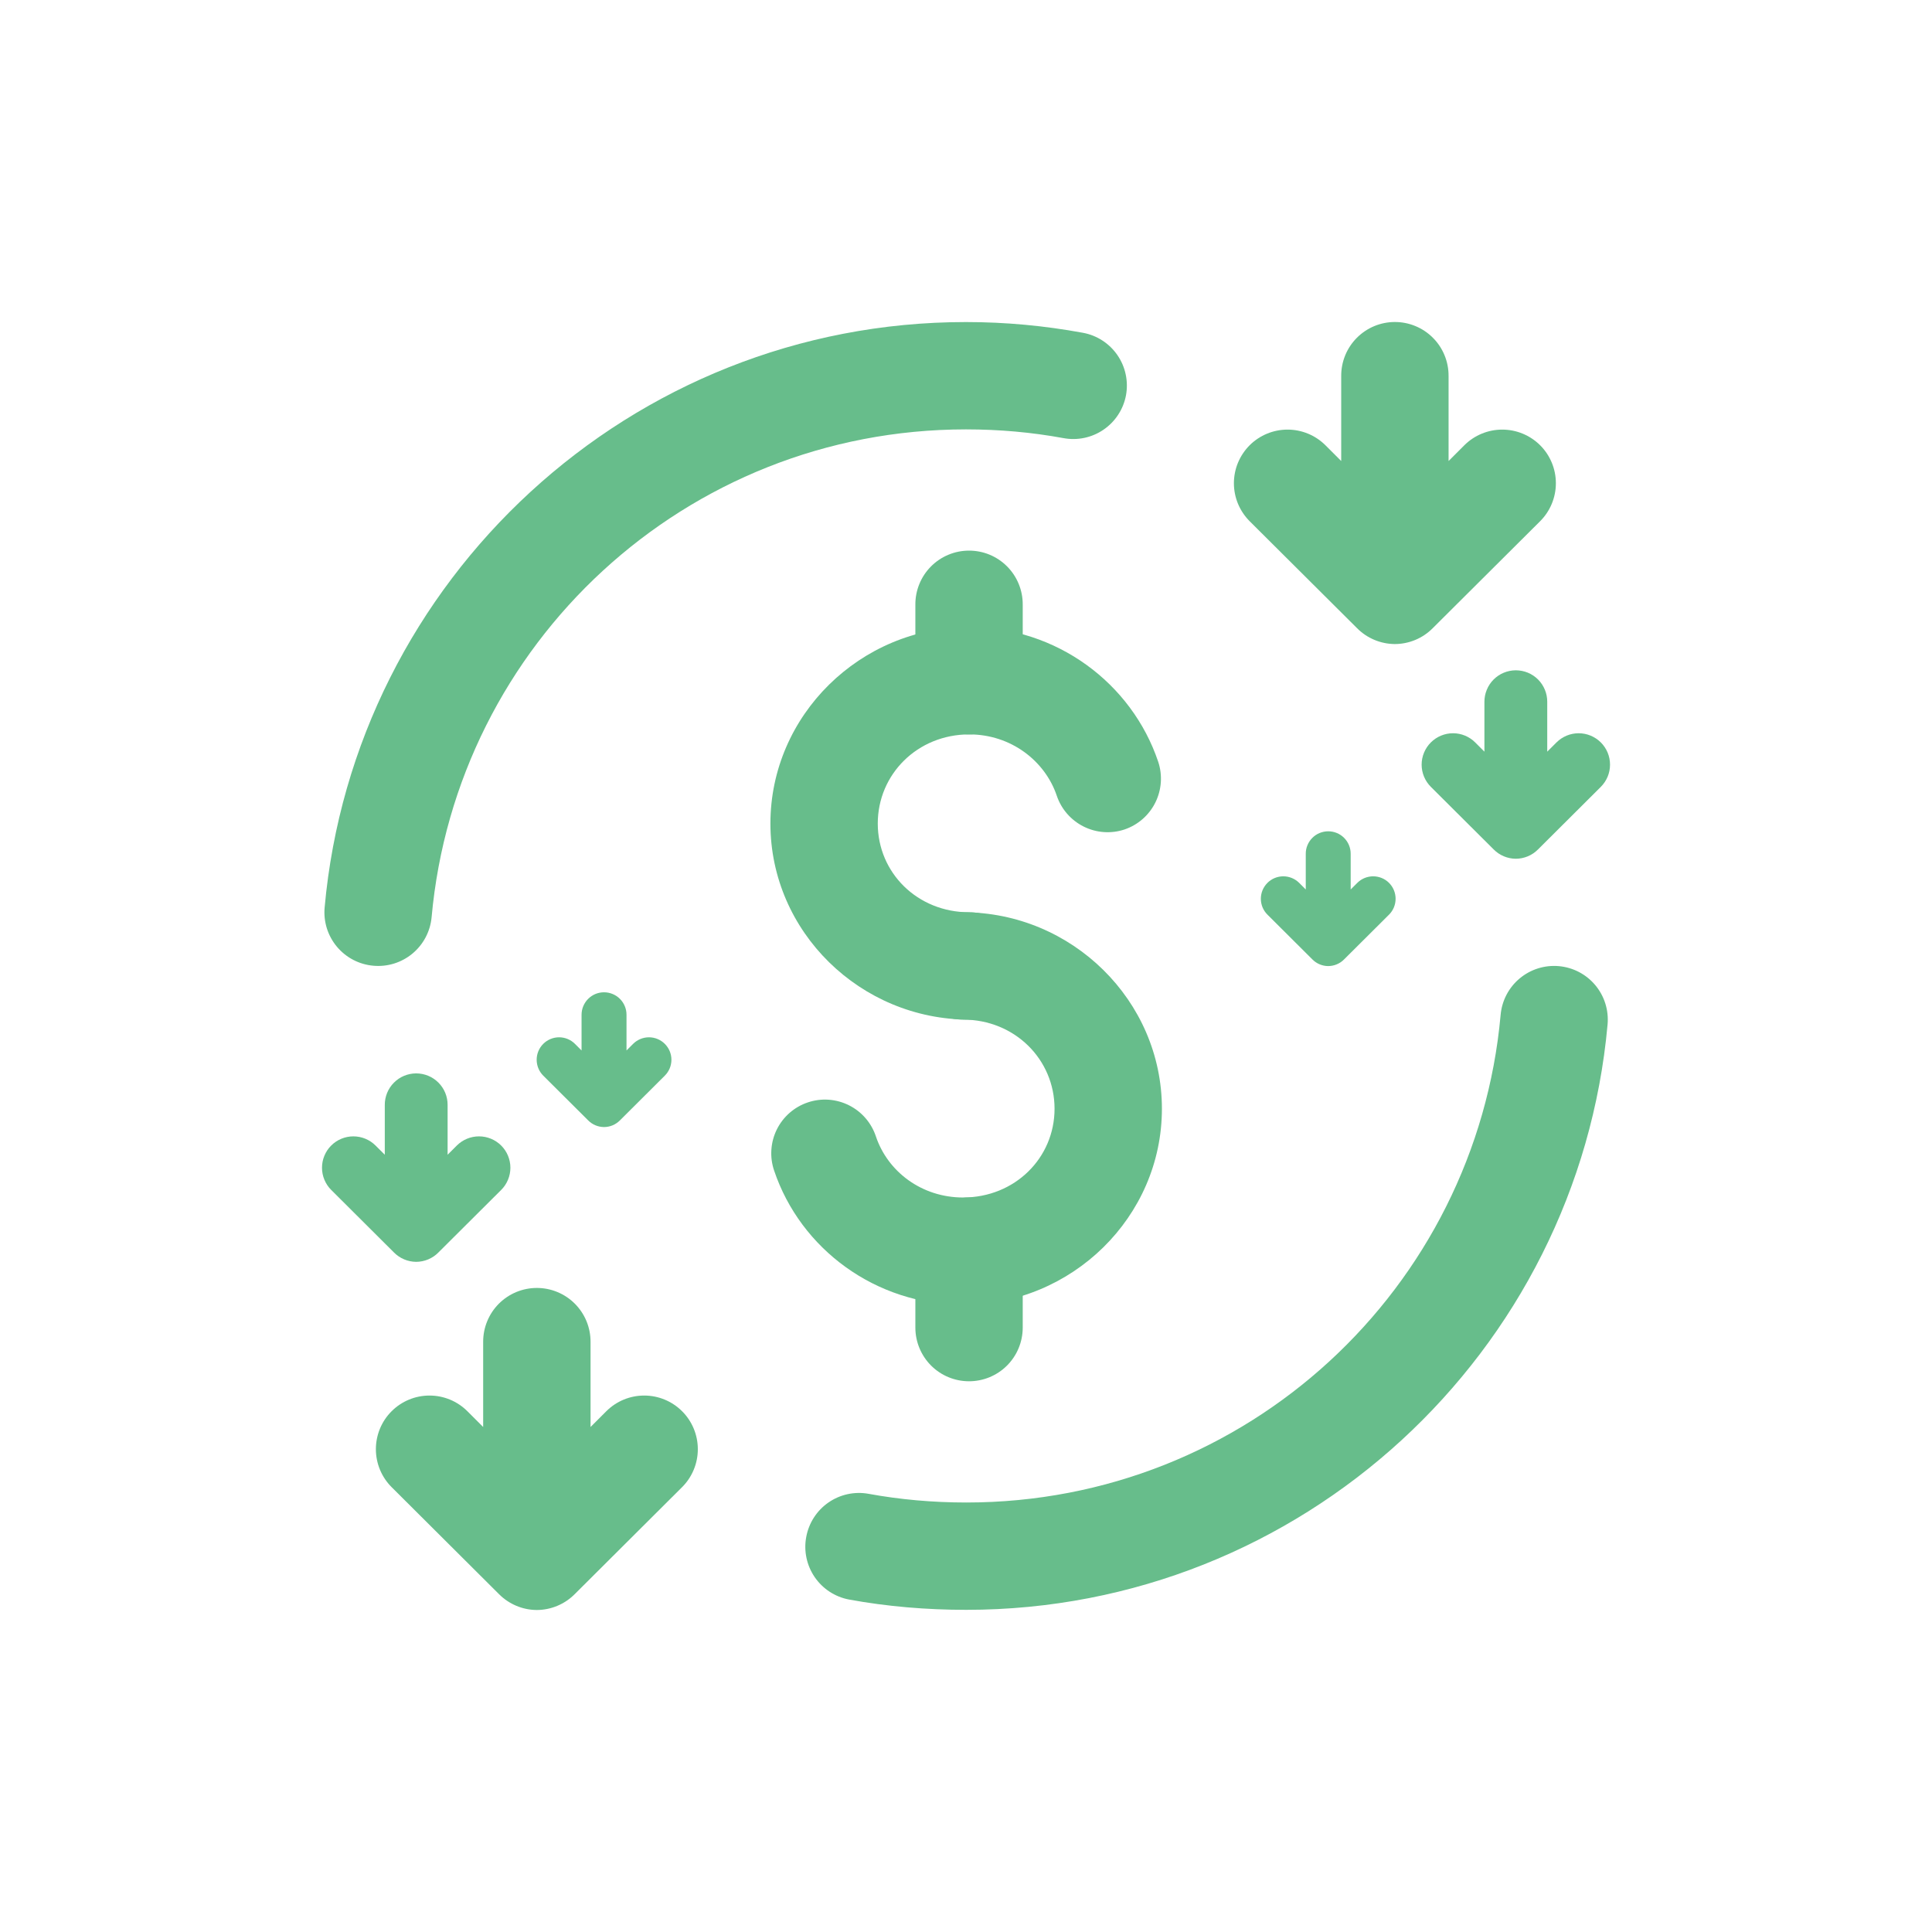 <svg width="72" height="72" viewBox="0 0 72 72" fill="none" xmlns="http://www.w3.org/2000/svg">
<path d="M36.122 23.369C32.068 23.369 28.711 26.653 28.711 30.691C28.711 34.728 32.068 37.998 36.122 37.998C36.384 37.999 36.645 37.949 36.888 37.849C37.131 37.749 37.352 37.603 37.538 37.418C37.725 37.233 37.873 37.013 37.974 36.77C38.076 36.528 38.128 36.268 38.129 36.005C38.13 35.741 38.079 35.48 37.978 35.236C37.878 34.992 37.73 34.77 37.544 34.583C37.357 34.397 37.135 34.249 36.891 34.148C36.647 34.048 36.386 33.997 36.122 33.998C34.188 33.998 32.712 32.524 32.712 30.691C32.712 28.858 34.188 27.369 36.122 27.369C37.672 27.369 38.945 28.353 39.384 29.657C39.554 30.158 39.915 30.57 40.388 30.805C40.861 31.04 41.407 31.079 41.908 30.912C42.408 30.742 42.821 30.382 43.056 29.909C43.291 29.436 43.33 28.889 43.163 28.388C42.176 25.455 39.371 23.369 36.122 23.369Z" fill="#67BD8B"/>
<path d="M35.89 33.998C35.626 33.997 35.365 34.048 35.121 34.148C34.877 34.249 34.655 34.397 34.468 34.583C34.282 34.77 34.134 34.992 34.033 35.236C33.933 35.48 33.882 35.741 33.883 36.005C33.883 36.268 33.936 36.528 34.038 36.77C34.139 37.013 34.287 37.233 34.474 37.418C34.66 37.603 34.881 37.749 35.124 37.849C35.367 37.949 35.628 37.999 35.89 37.998C37.82 37.998 39.3 39.485 39.3 41.32C39.3 43.154 37.82 44.627 35.89 44.627C34.343 44.627 33.081 43.658 32.643 42.353C32.56 42.102 32.429 41.871 32.256 41.671C32.084 41.471 31.873 41.308 31.637 41.19C31.401 41.072 31.144 41.002 30.881 40.983C30.618 40.965 30.354 40.999 30.104 41.084C29.854 41.168 29.624 41.3 29.426 41.473C29.228 41.646 29.066 41.857 28.949 42.093C28.833 42.329 28.764 42.585 28.747 42.848C28.729 43.11 28.764 43.374 28.849 43.623C29.835 46.555 32.643 48.627 35.89 48.627C39.942 48.627 43.301 45.356 43.301 41.32C43.301 37.283 39.942 33.998 35.89 33.998Z" fill="#67BD8B"/>
<path d="M36.106 20.52C35.843 20.521 35.584 20.573 35.341 20.675C35.099 20.776 34.879 20.924 34.694 21.111C34.509 21.297 34.362 21.518 34.263 21.761C34.163 22.004 34.112 22.265 34.113 22.527V25.377C34.115 25.904 34.326 26.41 34.699 26.784C35.072 27.157 35.578 27.368 36.106 27.369C36.369 27.37 36.629 27.32 36.872 27.22C37.115 27.12 37.337 26.974 37.523 26.789C37.709 26.604 37.858 26.384 37.959 26.142C38.06 25.899 38.113 25.639 38.114 25.377V22.527C38.115 22.264 38.064 22.002 37.963 21.758C37.863 21.514 37.715 21.292 37.528 21.105C37.342 20.919 37.12 20.771 36.876 20.67C36.632 20.57 36.37 20.519 36.106 20.52Z" fill="#67BD8B"/>
<path d="M36.106 44.627C35.843 44.627 35.584 44.68 35.341 44.782C35.099 44.883 34.879 45.031 34.694 45.218C34.509 45.404 34.362 45.625 34.263 45.868C34.163 46.111 34.112 46.371 34.113 46.634V49.483C34.115 50.011 34.326 50.517 34.699 50.891C35.072 51.264 35.578 51.474 36.106 51.476C36.369 51.477 36.629 51.426 36.872 51.327C37.115 51.227 37.337 51.081 37.523 50.896C37.709 50.711 37.858 50.491 37.959 50.248C38.06 50.006 38.113 49.746 38.114 49.483V46.634C38.115 46.37 38.064 46.109 37.963 45.865C37.863 45.621 37.715 45.399 37.528 45.212C37.342 45.026 37.12 44.878 36.876 44.777C36.632 44.677 36.37 44.626 36.106 44.627Z" fill="#67BD8B"/>
<path d="M51.976 12C51.713 12.001 51.453 12.054 51.211 12.155C50.969 12.256 50.749 12.405 50.564 12.591C50.379 12.777 50.232 12.998 50.132 13.242C50.033 13.485 49.982 13.745 49.983 14.008V17.181L49.393 16.591C49.018 16.219 48.511 16.01 47.983 16.01C47.455 16.01 46.948 16.219 46.573 16.591C46.387 16.777 46.239 16.998 46.137 17.241C46.036 17.484 45.984 17.745 45.984 18.008C45.984 18.272 46.036 18.532 46.137 18.776C46.239 19.019 46.387 19.24 46.573 19.426L50.574 23.411C50.945 23.785 51.449 23.997 51.976 24.002C52.24 24.002 52.501 23.949 52.744 23.848C52.987 23.747 53.208 23.598 53.393 23.411L57.394 19.426C57.581 19.24 57.729 19.019 57.83 18.776C57.931 18.532 57.983 18.272 57.983 18.008C57.983 17.745 57.931 17.484 57.83 17.241C57.729 16.998 57.581 16.777 57.394 16.591C57.019 16.219 56.512 16.01 55.984 16.01C55.456 16.01 54.949 16.219 54.574 16.591L53.984 17.181V14.008C53.985 13.744 53.934 13.482 53.833 13.238C53.733 12.994 53.585 12.772 53.398 12.586C53.212 12.399 52.99 12.251 52.746 12.151C52.502 12.05 52.24 11.999 51.976 12Z" fill="#67BD8B"/>
<path d="M56.486 24.98C56.333 24.981 56.181 25.012 56.039 25.071C55.897 25.13 55.768 25.217 55.66 25.326C55.552 25.435 55.466 25.564 55.408 25.707C55.349 25.849 55.32 26.001 55.32 26.155V28.012L54.975 27.667C54.756 27.449 54.459 27.326 54.15 27.326C53.841 27.326 53.544 27.449 53.325 27.667C53.216 27.775 53.129 27.905 53.07 28.047C53.011 28.189 52.98 28.342 52.98 28.496C52.98 28.65 53.011 28.803 53.07 28.945C53.129 29.087 53.216 29.216 53.325 29.325L55.666 31.657C55.883 31.876 56.178 32 56.486 32.003C56.641 32.003 56.793 31.972 56.936 31.913C57.078 31.854 57.207 31.767 57.316 31.657L59.657 29.325C59.766 29.216 59.852 29.087 59.912 28.945C59.971 28.803 60.001 28.65 60.001 28.496C60.001 28.342 59.971 28.189 59.912 28.047C59.852 27.905 59.766 27.775 59.657 27.667C59.437 27.449 59.141 27.326 58.832 27.326C58.523 27.326 58.226 27.449 58.007 27.667L57.661 28.012V26.155C57.662 26.001 57.632 25.848 57.573 25.705C57.514 25.562 57.428 25.432 57.319 25.323C57.209 25.214 57.08 25.127 56.937 25.068C56.794 25.01 56.641 24.98 56.486 24.98Z" fill="#67BD8B"/>
<path d="M15.506 40.002C15.352 40.003 15.2 40.034 15.058 40.093C14.916 40.152 14.788 40.239 14.68 40.348C14.571 40.457 14.485 40.587 14.427 40.729C14.369 40.871 14.339 41.023 14.34 41.177V43.034L13.994 42.689C13.775 42.471 13.479 42.349 13.169 42.349C12.86 42.349 12.564 42.471 12.345 42.689C12.235 42.797 12.149 42.927 12.09 43.069C12.03 43.211 12 43.364 12 43.518C12 43.672 12.03 43.825 12.09 43.967C12.149 44.109 12.235 44.239 12.345 44.347L14.685 46.679C14.903 46.898 15.198 47.022 15.506 47.025C15.66 47.025 15.813 46.994 15.955 46.935C16.097 46.876 16.227 46.789 16.335 46.679L18.676 44.347C18.785 44.239 18.872 44.109 18.931 43.967C18.99 43.825 19.021 43.672 19.021 43.518C19.021 43.364 18.99 43.211 18.931 43.069C18.872 42.927 18.785 42.797 18.676 42.689C18.457 42.471 18.16 42.349 17.851 42.349C17.542 42.349 17.246 42.471 17.026 42.689L16.681 43.034V41.177C16.681 41.023 16.652 40.87 16.593 40.727C16.534 40.584 16.447 40.454 16.338 40.345C16.229 40.236 16.099 40.149 15.956 40.09C15.814 40.032 15.66 40.002 15.506 40.002Z" fill="#67BD8B"/>
<path d="M49.496 30.98C49.386 30.981 49.277 31.003 49.175 31.045C49.074 31.087 48.982 31.149 48.905 31.227C48.827 31.305 48.766 31.398 48.724 31.5C48.682 31.602 48.661 31.71 48.662 31.82V33.148L48.415 32.901C48.258 32.745 48.046 32.658 47.825 32.658C47.603 32.658 47.392 32.745 47.235 32.901C47.157 32.979 47.095 33.072 47.052 33.173C47.01 33.275 46.988 33.384 46.988 33.494C46.988 33.605 47.01 33.714 47.052 33.816C47.095 33.917 47.157 34.01 47.235 34.087L48.909 35.755C49.064 35.912 49.275 36.001 49.496 36.003C49.606 36.002 49.716 35.981 49.817 35.938C49.919 35.896 50.012 35.834 50.089 35.755L51.764 34.087C51.842 34.01 51.904 33.917 51.946 33.816C51.988 33.714 52.01 33.605 52.01 33.494C52.01 33.384 51.988 33.275 51.946 33.173C51.904 33.072 51.842 32.979 51.764 32.901C51.607 32.745 51.395 32.658 51.174 32.658C50.953 32.658 50.74 32.745 50.584 32.901L50.336 33.148V31.82C50.337 31.71 50.315 31.6 50.273 31.498C50.231 31.396 50.169 31.303 50.091 31.225C50.013 31.147 49.92 31.085 49.818 31.043C49.716 31.001 49.606 30.98 49.496 30.98Z" fill="#67BD8B"/>
<path d="M22.507 36.98C22.397 36.98 22.289 37.002 22.187 37.044C22.086 37.087 21.994 37.149 21.916 37.227C21.839 37.305 21.778 37.398 21.736 37.499C21.694 37.601 21.673 37.71 21.673 37.82V39.148L21.426 38.901C21.27 38.745 21.057 38.657 20.836 38.657C20.615 38.657 20.403 38.745 20.246 38.901C20.168 38.979 20.106 39.071 20.064 39.173C20.022 39.275 20 39.384 20 39.494C20 39.604 20.022 39.713 20.064 39.815C20.106 39.917 20.168 40.009 20.246 40.087L21.921 41.755C22.076 41.911 22.287 42 22.508 42.002C22.618 42.002 22.727 41.98 22.829 41.938C22.931 41.895 23.023 41.833 23.101 41.755L24.775 40.087C24.853 40.009 24.915 39.917 24.958 39.815C25 39.713 25.022 39.604 25.022 39.494C25.022 39.384 25 39.275 24.958 39.173C24.915 39.071 24.853 38.979 24.775 38.901C24.619 38.745 24.406 38.657 24.185 38.657C23.964 38.657 23.752 38.745 23.595 38.901L23.348 39.148V37.82C23.349 37.709 23.327 37.6 23.285 37.498C23.243 37.396 23.181 37.303 23.103 37.225C23.025 37.147 22.932 37.085 22.83 37.043C22.728 37.001 22.618 36.979 22.507 36.98Z" fill="#67BD8B"/>
<path d="M19.999 47.998C19.737 47.999 19.477 48.052 19.234 48.153C18.992 48.255 18.772 48.403 18.587 48.589C18.402 48.776 18.255 48.997 18.156 49.24C18.056 49.483 18.006 49.743 18.006 50.006V53.18L17.416 52.59C17.041 52.217 16.535 52.008 16.006 52.008C15.478 52.008 14.971 52.217 14.597 52.59C14.41 52.775 14.262 52.996 14.161 53.239C14.06 53.483 14.008 53.743 14.008 54.007C14.008 54.27 14.06 54.531 14.161 54.774C14.262 55.017 14.41 55.238 14.597 55.424L18.597 59.41C18.969 59.783 19.473 59.996 20 60C20.263 60 20.524 59.947 20.767 59.846C21.01 59.745 21.231 59.596 21.417 59.41L25.417 55.424C25.604 55.238 25.752 55.017 25.853 54.774C25.954 54.531 26.006 54.27 26.006 54.007C26.006 53.743 25.954 53.483 25.853 53.239C25.752 52.996 25.604 52.775 25.417 52.59C25.043 52.217 24.536 52.008 24.008 52.008C23.479 52.008 22.973 52.217 22.598 52.59L22.008 53.18V50.006C22.009 49.742 21.957 49.48 21.857 49.236C21.756 48.992 21.608 48.771 21.422 48.584C21.235 48.397 21.013 48.249 20.769 48.149C20.525 48.048 20.263 47.997 19.999 47.998Z" fill="#67BD8B"/>
<path d="M58.094 36.005C57.832 35.982 57.569 36.01 57.318 36.089C57.067 36.168 56.834 36.295 56.633 36.464C56.431 36.632 56.265 36.839 56.143 37.072C56.022 37.305 55.947 37.559 55.924 37.821C55.005 48.02 46.464 55.994 36.01 55.994C34.765 55.994 33.543 55.885 32.363 55.669C31.843 55.576 31.307 55.693 30.872 55.995C30.438 56.296 30.141 56.758 30.046 57.278C29.948 57.798 30.062 58.336 30.361 58.774C30.66 59.211 31.12 59.512 31.64 59.61C33.055 59.87 34.522 59.994 36.01 59.994C48.506 59.994 58.809 50.402 59.91 38.175C59.933 37.914 59.905 37.65 59.826 37.399C59.748 37.148 59.62 36.916 59.452 36.714C59.283 36.512 59.076 36.346 58.843 36.224C58.611 36.103 58.356 36.029 58.094 36.005Z" fill="#67BD8B"/>
<path d="M35.998 12.002C23.502 12.002 13.199 21.594 12.098 33.821C12.074 34.082 12.103 34.346 12.181 34.597C12.26 34.847 12.387 35.08 12.556 35.282C12.725 35.483 12.931 35.65 13.164 35.771C13.397 35.893 13.652 35.967 13.914 35.99C14.44 36.038 14.963 35.875 15.37 35.538C15.777 35.2 16.033 34.715 16.084 34.19C17.002 23.991 25.544 16.002 35.998 16.002C37.242 16.002 38.45 16.11 39.629 16.327C40.15 16.425 40.688 16.312 41.125 16.013C41.563 15.714 41.864 15.254 41.962 14.733C42.01 14.474 42.006 14.208 41.951 13.951C41.897 13.694 41.791 13.449 41.642 13.233C41.492 13.016 41.301 12.831 41.08 12.688C40.859 12.545 40.612 12.448 40.353 12.401C38.937 12.141 37.486 12.002 35.998 12.002Z" fill="#67BD8B"/>
</svg>

